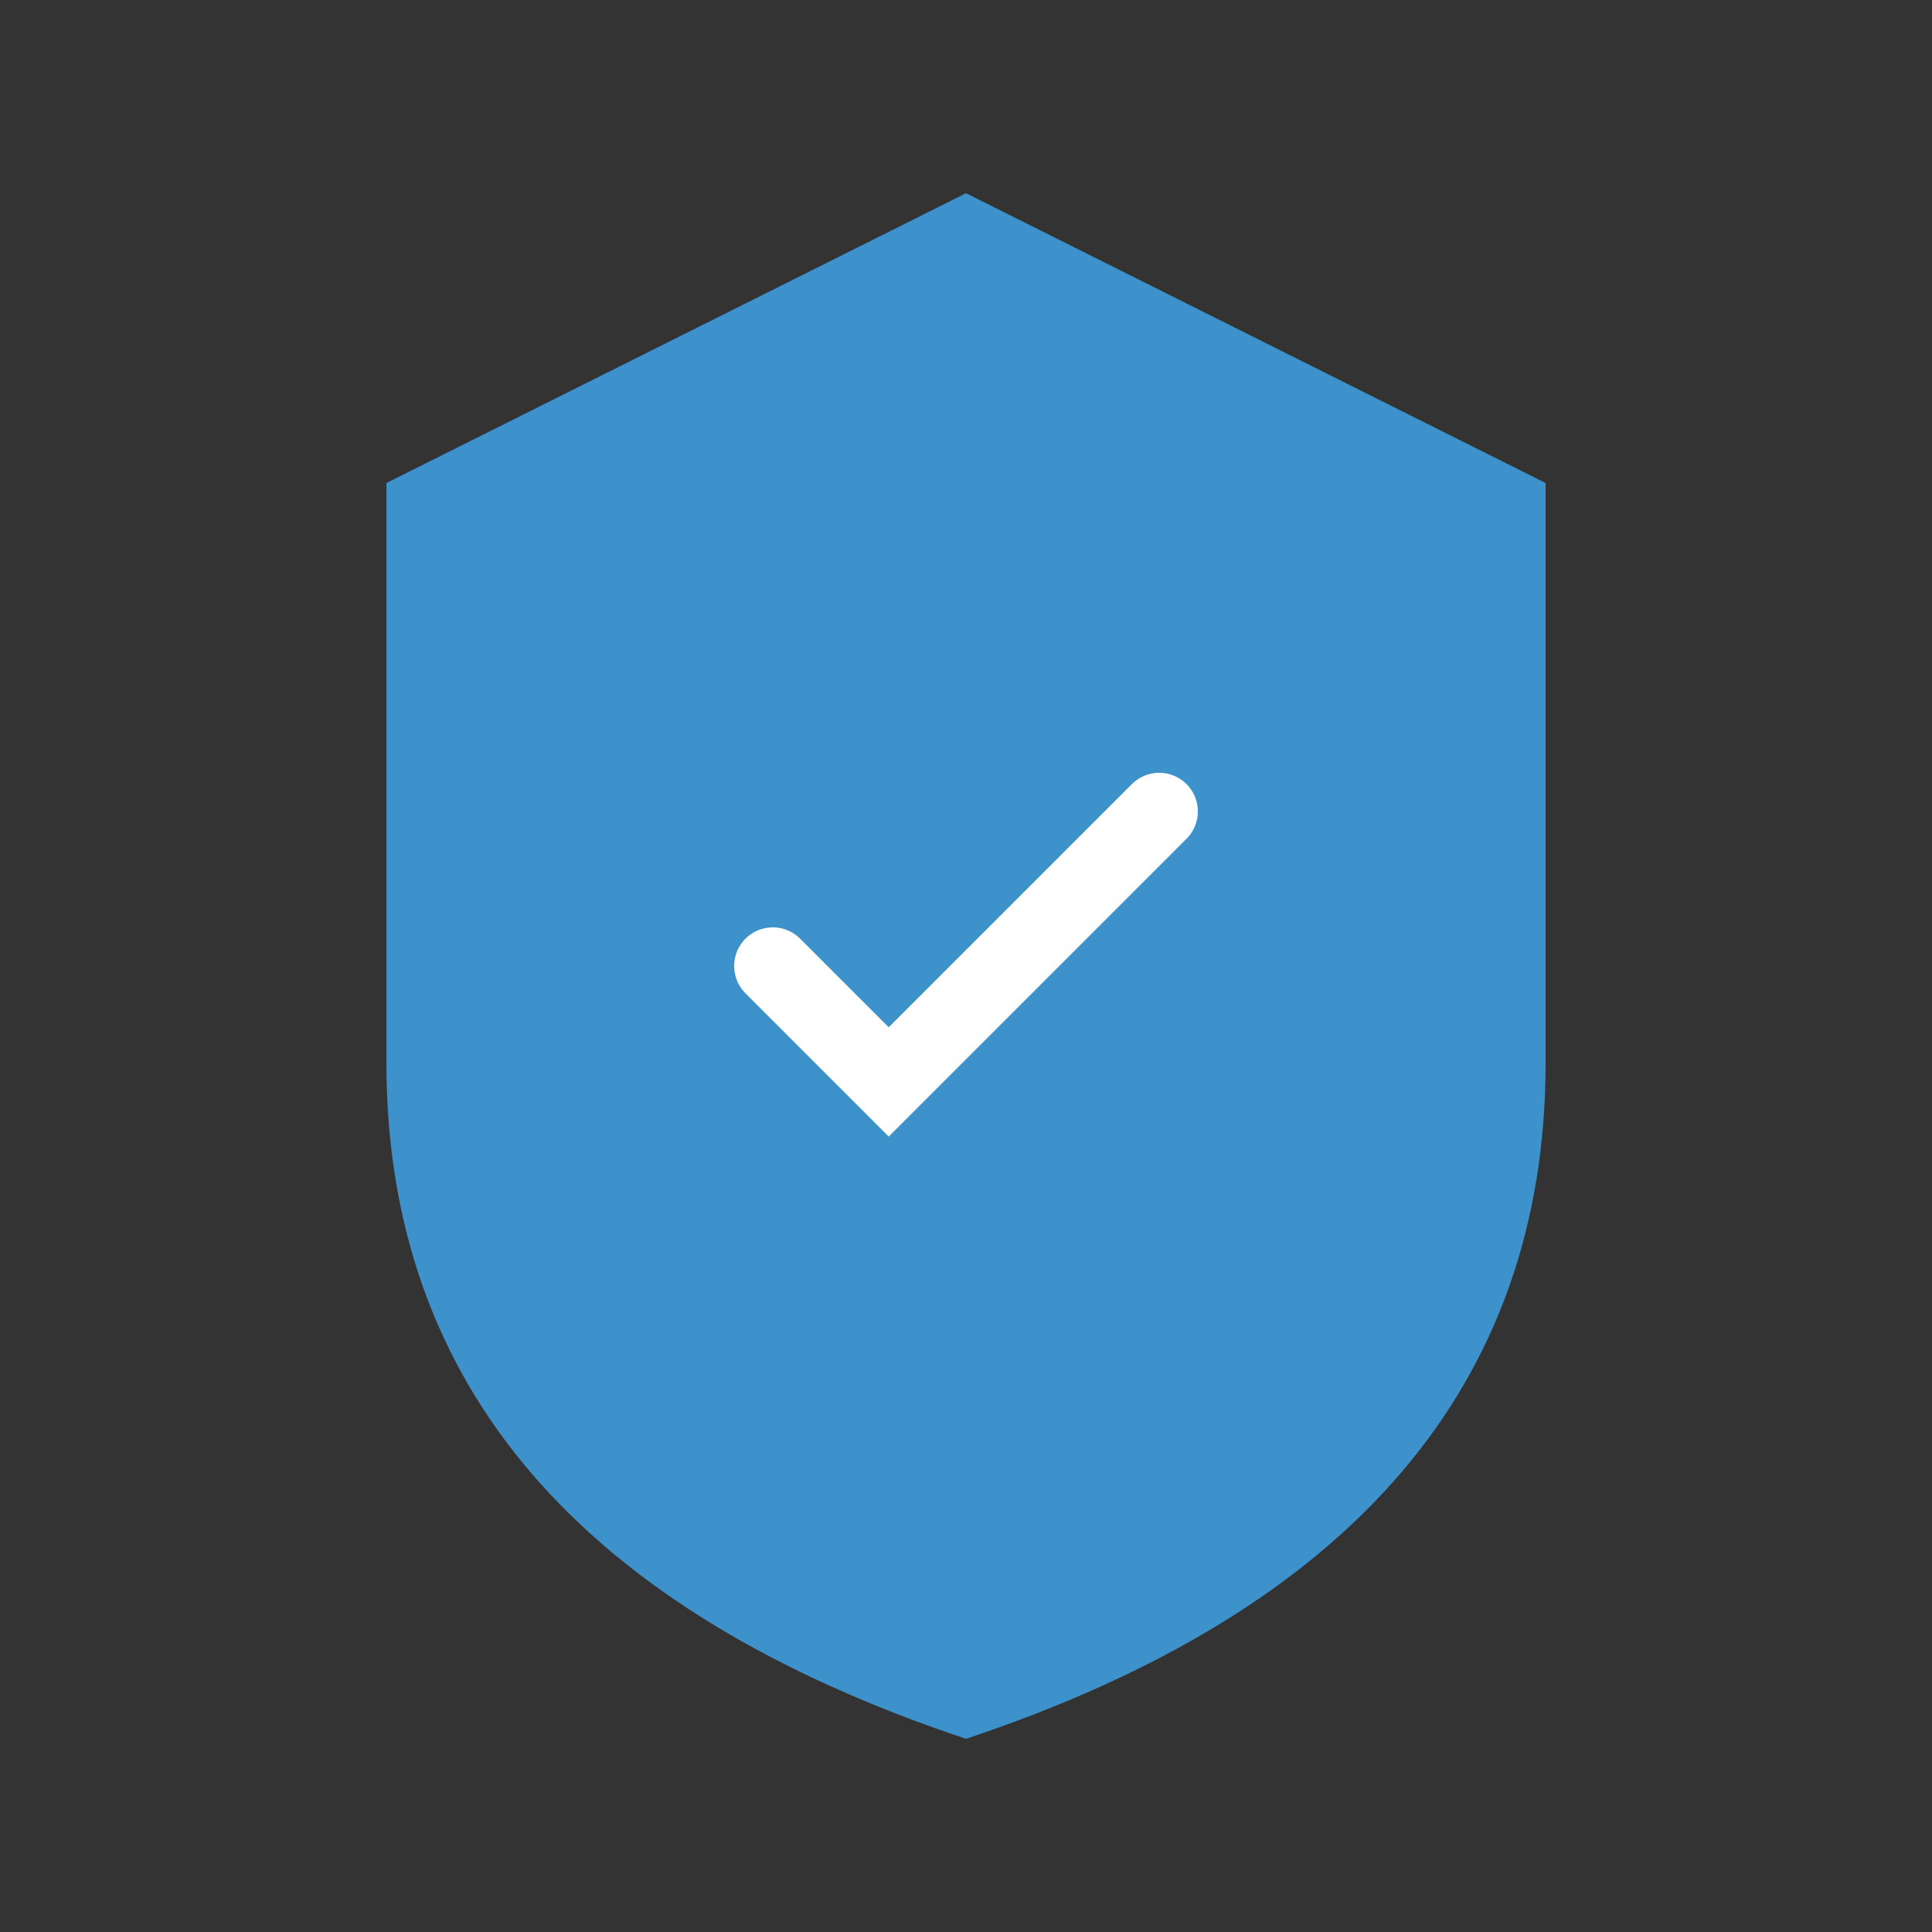 <svg xmlns="http://www.w3.org/2000/svg" viewBox="0 0 100 100">
  <rect x="0" y="0" width="100" height="100" fill="#333333" stroke="none"/>
  <path d="M 50 10 L 80 25 L 80 55 Q 80 80 50 90 Q 20 80 20 55 L 20 25 Z" fill="#3e92cc"/>
  <path d="M 40 50 L 46 56 L 60 42" stroke="#ffffff" stroke-width="4" fill="none" stroke-linecap="round"/>
</svg>
